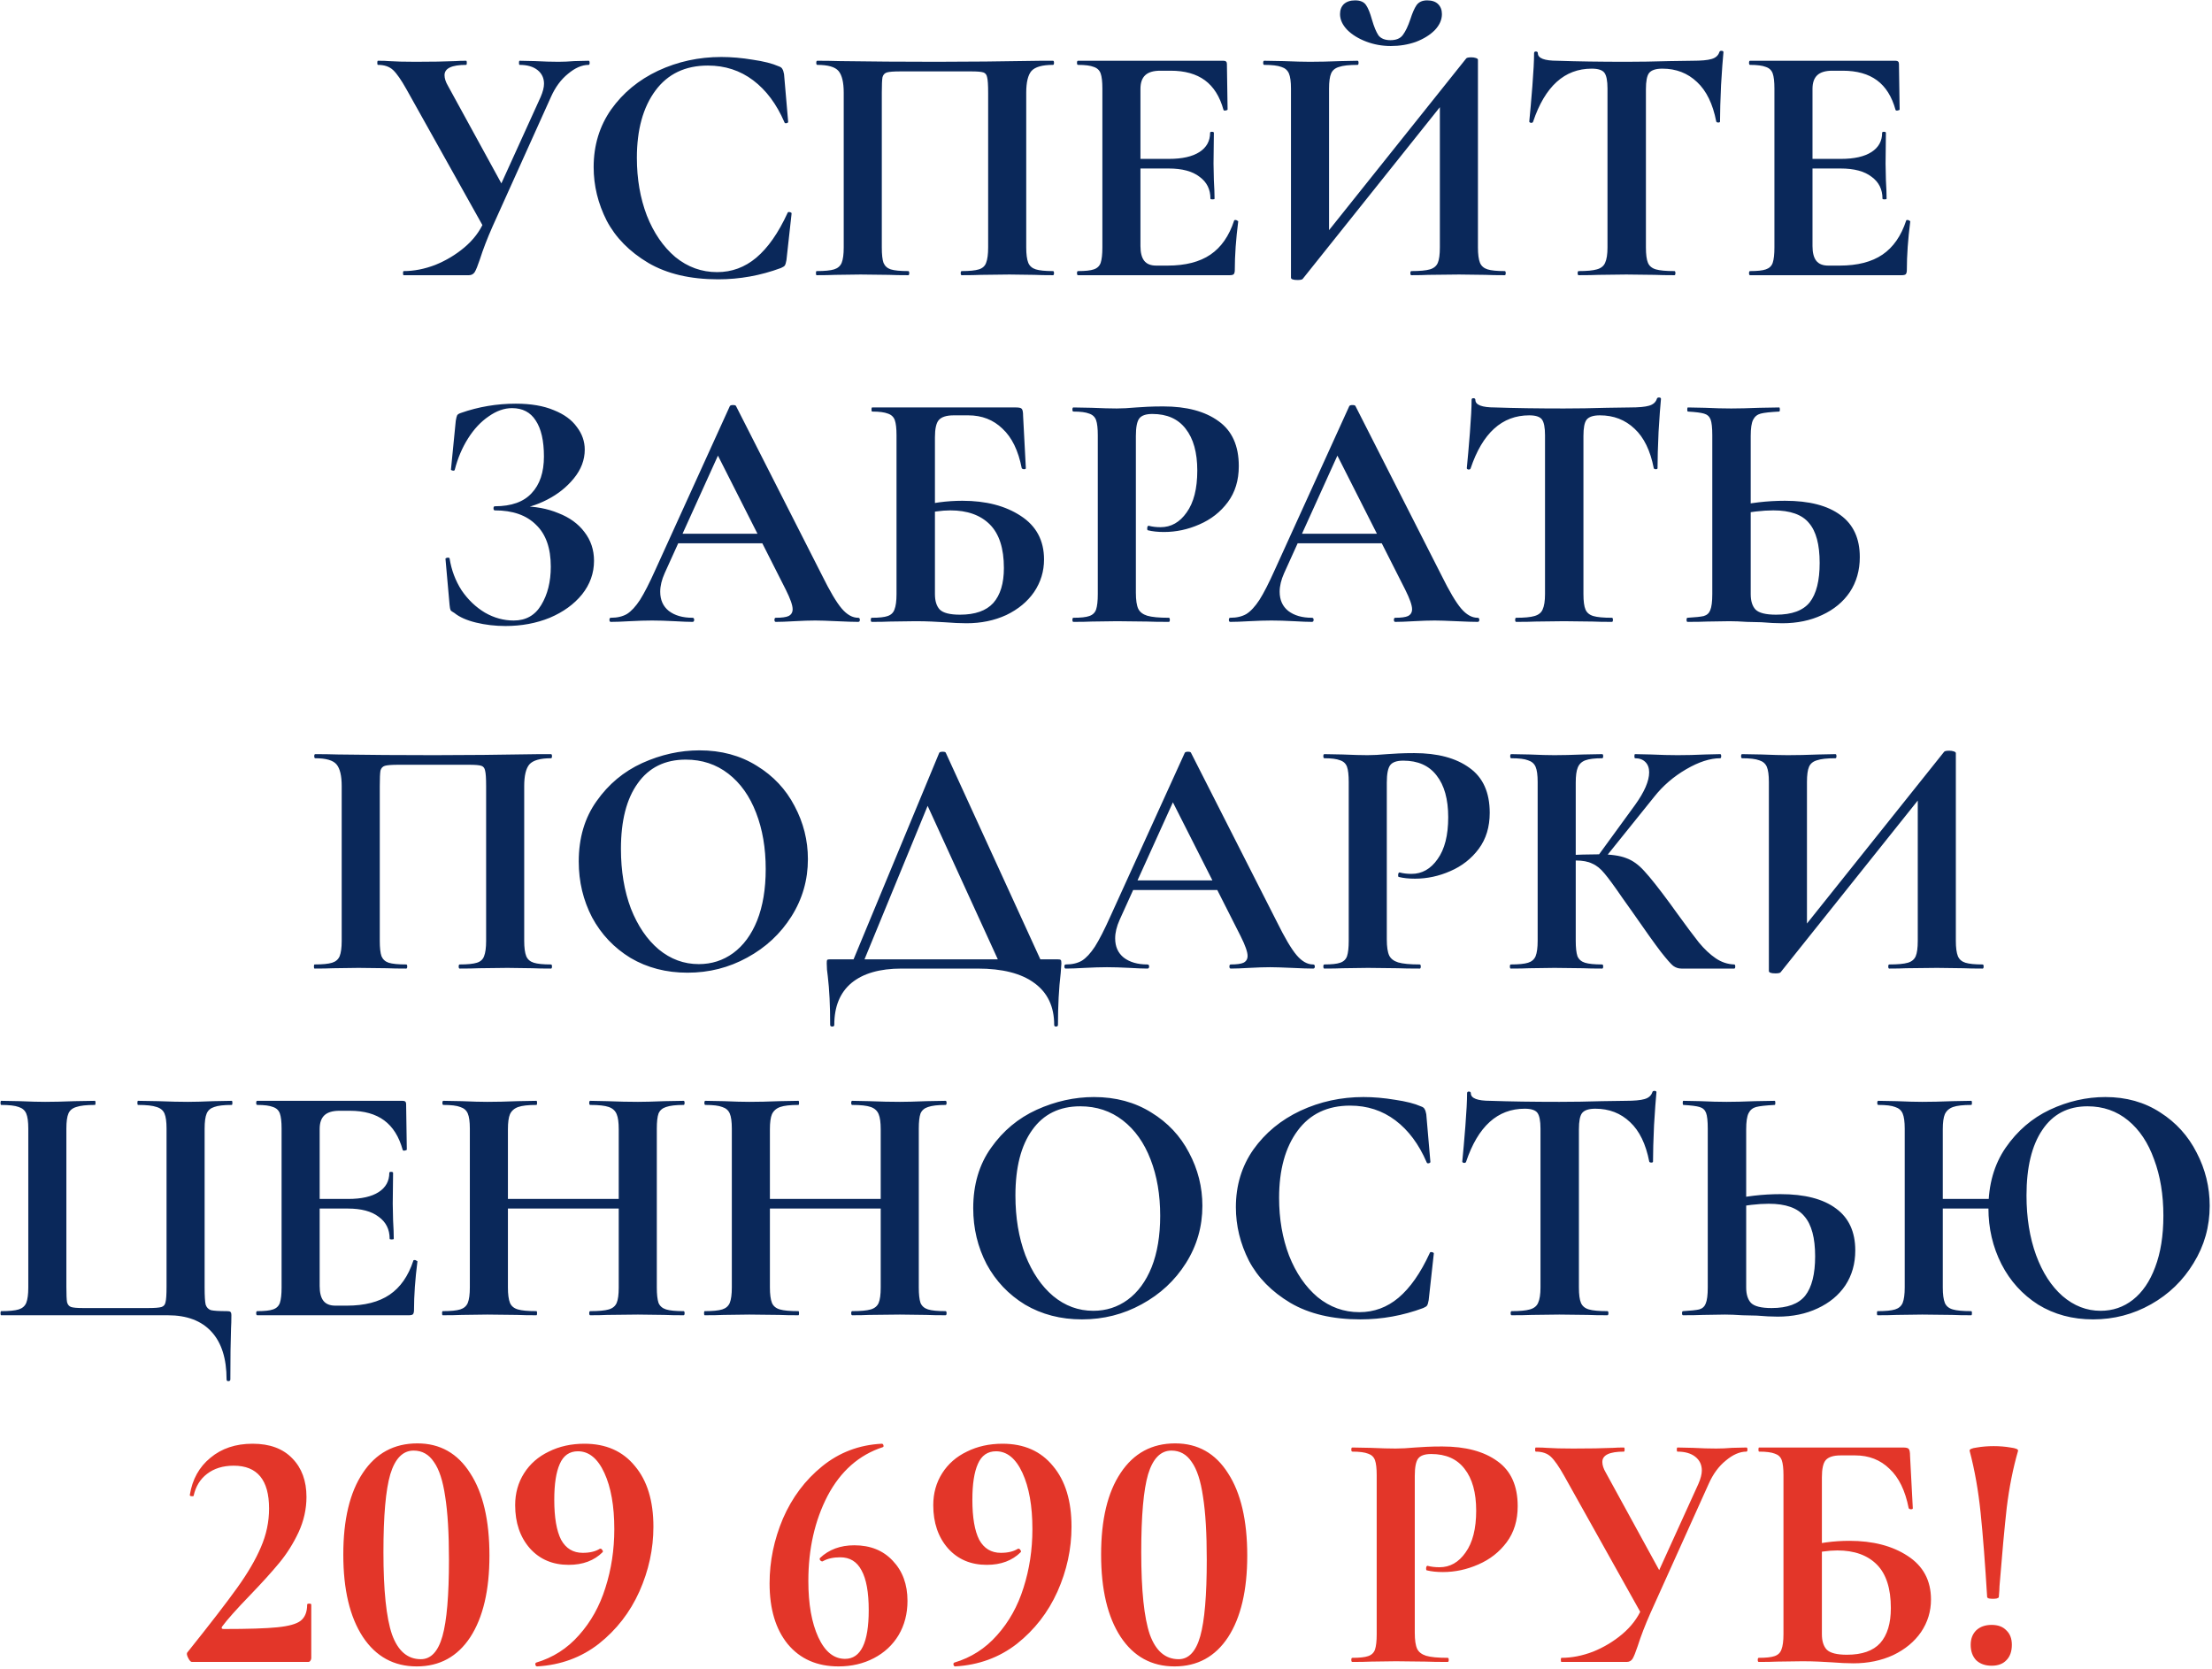 <?xml version="1.0" encoding="UTF-8"?> <svg xmlns="http://www.w3.org/2000/svg" width="619" height="467" viewBox="0 0 619 467" fill="none"><path d="M151.274 27.176C151.914 25.704 152.234 24.456 152.234 23.432C152.234 21.832 151.626 20.552 150.41 19.592C149.194 18.632 147.53 18.152 145.418 18.152C145.29 18.152 145.226 17.96 145.226 17.576C145.226 17.192 145.29 17 145.418 17L149.738 17.096C152.17 17.224 154.346 17.288 156.266 17.288C157.674 17.288 159.146 17.224 160.682 17.096L164.714 17C164.906 17 165.002 17.192 165.002 17.576C165.002 17.96 164.906 18.152 164.714 18.152C162.858 18.152 160.938 18.984 158.954 20.648C156.97 22.248 155.37 24.424 154.154 27.176L137.834 63.368C136.362 66.696 135.178 69.768 134.282 72.584C133.706 74.312 133.226 75.496 132.842 76.136C132.458 76.712 131.914 77 131.21 77H112.97C112.842 77 112.778 76.808 112.778 76.424C112.778 76.04 112.842 75.848 112.97 75.848C115.85 75.848 118.794 75.272 121.802 74.12C124.81 72.904 127.53 71.272 129.962 69.224C132.458 67.112 134.282 64.712 135.434 62.024L151.274 27.176ZM113.738 24.968C112.266 22.344 111.018 20.552 109.994 19.592C108.97 18.632 107.562 18.152 105.77 18.152C105.642 18.152 105.578 17.96 105.578 17.576C105.578 17.192 105.642 17 105.77 17C107.178 17 108.17 17.032 108.746 17.096C110.666 17.224 113.162 17.288 116.234 17.288C120.778 17.288 124.522 17.224 127.466 17.096C128.298 17.032 129.29 17 130.442 17C130.57 17 130.634 17.192 130.634 17.576C130.634 17.96 130.57 18.152 130.442 18.152C126.41 18.152 124.394 19.112 124.394 21.032C124.394 21.928 124.714 22.92 125.354 24.008L141.386 53.288L135.914 64.616L113.738 24.968ZM201.838 15.944C204.654 15.944 207.598 16.2 210.67 16.712C213.742 17.16 216.142 17.768 217.87 18.536C218.446 18.728 218.798 18.984 218.926 19.304C219.118 19.56 219.278 20.04 219.406 20.744L220.558 34.088C220.558 34.28 220.398 34.408 220.078 34.472C219.758 34.536 219.566 34.44 219.502 34.184C217.326 29.128 214.414 25.224 210.766 22.472C207.118 19.72 202.894 18.344 198.094 18.344C191.758 18.344 186.862 20.68 183.406 25.352C179.95 30.024 178.222 36.296 178.222 44.168C178.222 50.056 179.15 55.432 181.006 60.296C182.926 65.16 185.582 69.032 188.974 71.912C192.43 74.728 196.334 76.136 200.686 76.136C204.782 76.136 208.43 74.792 211.63 72.104C214.894 69.352 217.806 65.192 220.366 59.624C220.43 59.368 220.622 59.272 220.942 59.336C221.326 59.4 221.518 59.528 221.518 59.72L220.078 72.776C219.95 73.544 219.79 74.056 219.598 74.312C219.47 74.504 219.118 74.728 218.542 74.984C212.846 77.096 206.99 78.152 200.974 78.152C193.166 78.152 186.638 76.616 181.39 73.544C176.142 70.408 172.27 66.472 169.774 61.736C167.342 56.936 166.126 51.944 166.126 46.76C166.126 40.68 167.758 35.304 171.022 30.632C174.35 25.96 178.734 22.344 184.174 19.784C189.678 17.224 195.566 15.944 201.838 15.944ZM294.665 75.848C294.857 75.848 294.953 76.04 294.953 76.424C294.953 76.808 294.857 77 294.665 77C292.489 77 290.761 76.968 289.481 76.904L282.473 76.808L274.505 76.904C273.161 76.968 271.369 77 269.129 77C268.937 77 268.841 76.808 268.841 76.424C268.841 76.04 268.937 75.848 269.129 75.848C271.305 75.848 272.905 75.688 273.929 75.368C274.953 75.048 275.625 74.44 275.945 73.544C276.329 72.584 276.521 71.144 276.521 69.224V25.928C276.521 23.752 276.425 22.312 276.233 21.608C276.105 20.904 275.753 20.456 275.177 20.264C274.601 20.072 273.449 19.976 271.721 19.976H252.041C250.121 19.976 248.841 20.072 248.201 20.264C247.561 20.456 247.145 20.904 246.953 21.608C246.825 22.312 246.761 23.752 246.761 25.928V69.224C246.761 71.208 246.921 72.648 247.241 73.544C247.625 74.44 248.297 75.048 249.257 75.368C250.281 75.688 251.913 75.848 254.153 75.848C254.345 75.848 254.441 76.04 254.441 76.424C254.441 76.808 254.345 77 254.153 77C251.913 77 250.121 76.968 248.777 76.904L240.809 76.808L233.705 76.904C232.425 76.968 230.697 77 228.521 77C228.393 77 228.329 76.808 228.329 76.424C228.329 76.04 228.393 75.848 228.521 75.848C230.761 75.848 232.393 75.688 233.417 75.368C234.441 75.048 235.145 74.44 235.529 73.544C235.913 72.584 236.105 71.144 236.105 69.224V25.928C236.105 23.048 235.625 21.032 234.665 19.88C233.705 18.728 231.721 18.152 228.713 18.152C228.521 18.152 228.425 17.96 228.425 17.576C228.425 17.192 228.521 17 228.713 17C230.889 17 233.001 17.032 235.049 17.096C243.625 17.224 252.617 17.288 262.025 17.288C270.537 17.288 280.361 17.192 291.497 17H294.665C294.857 17 294.953 17.192 294.953 17.576C294.953 17.96 294.857 18.152 294.665 18.152C291.657 18.152 289.641 18.728 288.617 19.88C287.657 21.032 287.177 23.048 287.177 25.928V69.224C287.177 71.144 287.369 72.584 287.753 73.544C288.137 74.44 288.841 75.048 289.865 75.368C290.889 75.688 292.489 75.848 294.665 75.848ZM301.67 77C301.478 77 301.382 76.808 301.382 76.424C301.382 76.04 301.478 75.848 301.67 75.848C303.718 75.848 305.19 75.688 306.086 75.368C307.046 75.048 307.686 74.44 308.006 73.544C308.326 72.584 308.486 71.144 308.486 69.224V24.776C308.486 22.856 308.326 21.448 308.006 20.552C307.686 19.656 307.046 19.048 306.086 18.728C305.126 18.344 303.654 18.152 301.67 18.152C301.478 18.152 301.382 17.96 301.382 17.576C301.382 17.192 301.478 17 301.67 17H342.374C343.014 17 343.334 17.288 343.334 17.864L343.526 30.632C343.526 30.76 343.334 30.856 342.95 30.92C342.63 30.984 342.438 30.92 342.374 30.728C341.35 27.016 339.622 24.264 337.19 22.472C334.758 20.68 331.558 19.784 327.59 19.784H324.71C322.79 19.784 321.382 20.2 320.486 21.032C319.59 21.864 319.142 23.144 319.142 24.872V68.84C319.142 70.696 319.494 72.072 320.198 72.968C320.902 73.864 322.022 74.312 323.558 74.312H326.726C331.718 74.312 335.718 73.288 338.726 71.24C341.734 69.192 343.942 66.024 345.35 61.736C345.35 61.608 345.478 61.544 345.734 61.544C345.926 61.544 346.086 61.608 346.214 61.736C346.406 61.8 346.502 61.864 346.502 61.928C345.862 66.92 345.542 71.464 345.542 75.56C345.542 76.072 345.446 76.456 345.254 76.712C345.062 76.904 344.678 77 344.102 77H301.67ZM338.726 55.592C338.726 52.968 337.702 50.92 335.654 49.448C333.67 47.912 330.79 47.144 327.014 47.144H314.054V44.456H327.11C330.822 44.456 333.67 43.816 335.654 42.536C337.638 41.256 338.63 39.464 338.63 37.16C338.63 36.968 338.79 36.872 339.11 36.872C339.494 36.872 339.686 36.968 339.686 37.16L339.59 45.8L339.686 50.408C339.814 52.584 339.878 54.312 339.878 55.592C339.878 55.72 339.686 55.784 339.302 55.784C338.918 55.784 338.726 55.72 338.726 55.592ZM410.319 16.328C410.511 16.136 410.991 16.04 411.759 16.04C412.207 16.04 412.623 16.104 413.007 16.232C413.391 16.36 413.583 16.52 413.583 16.712V69.224C413.583 71.144 413.775 72.584 414.159 73.544C414.543 74.44 415.247 75.048 416.271 75.368C417.295 75.688 418.895 75.848 421.071 75.848C421.263 75.848 421.359 76.04 421.359 76.424C421.359 76.808 421.263 77 421.071 77C418.831 77 417.039 76.968 415.695 76.904L408.303 76.808L399.663 76.904C398.511 76.968 396.943 77 394.959 77C394.767 77 394.671 76.808 394.671 76.424C394.671 76.04 394.767 75.848 394.959 75.848C397.327 75.848 399.055 75.688 400.143 75.368C401.231 75.048 401.967 74.44 402.351 73.544C402.735 72.648 402.927 71.208 402.927 69.224V26.888L406.095 26.024L364.527 78.056C364.335 78.248 363.855 78.344 363.087 78.344C361.871 78.344 361.263 78.12 361.263 77.672V24.776C361.263 22.856 361.071 21.448 360.687 20.552C360.303 19.656 359.599 19.048 358.575 18.728C357.551 18.344 355.951 18.152 353.775 18.152C353.583 18.152 353.487 17.96 353.487 17.576C353.487 17.192 353.583 17 353.775 17L359.151 17.096C362.351 17.224 364.815 17.288 366.543 17.288C369.103 17.288 371.983 17.224 375.183 17.096L379.887 17C380.079 17 380.175 17.192 380.175 17.576C380.175 17.96 380.079 18.152 379.887 18.152C377.519 18.152 375.791 18.344 374.703 18.728C373.615 19.048 372.879 19.656 372.495 20.552C372.111 21.448 371.919 22.856 371.919 24.776V67.496L368.751 68.36L410.319 16.328ZM389.103 11.24C390.703 11.24 391.855 10.76 392.559 9.8C393.327 8.776 394.031 7.304 394.671 5.384C395.247 3.592 395.823 2.28 396.399 1.448C397.039 0.552 398.031 0.104 399.375 0.104C400.719 0.104 401.743 0.456 402.447 1.16C403.151 1.864 403.503 2.792 403.503 3.944C403.503 5.544 402.831 7.048 401.487 8.456C400.143 9.8 398.383 10.888 396.207 11.72C394.031 12.488 391.695 12.872 389.199 12.872C386.767 12.872 384.463 12.456 382.287 11.624C380.111 10.792 378.351 9.704 377.007 8.36C375.663 6.952 374.991 5.48 374.991 3.944C374.991 2.792 375.343 1.864 376.047 1.16C376.815 0.456 377.871 0.104 379.215 0.104C380.687 0.104 381.711 0.552 382.287 1.448C382.863 2.28 383.407 3.624 383.919 5.48C384.495 7.464 385.103 8.936 385.743 9.896C386.447 10.792 387.567 11.24 389.103 11.24ZM445.421 19.208C437.805 19.208 432.333 24.168 429.005 34.088C428.941 34.28 428.749 34.376 428.429 34.376C428.109 34.312 427.949 34.184 427.949 33.992C428.205 31.432 428.493 28.136 428.813 24.104C429.133 20.008 429.293 16.936 429.293 14.888C429.293 14.568 429.453 14.408 429.773 14.408C430.157 14.408 430.349 14.568 430.349 14.888C430.349 16.296 432.173 17 435.821 17C441.325 17.192 447.757 17.288 455.117 17.288C458.893 17.288 462.893 17.224 467.117 17.096L473.645 17C476.077 17 477.837 16.84 478.925 16.52C480.077 16.2 480.813 15.56 481.133 14.6C481.197 14.344 481.389 14.216 481.709 14.216C482.093 14.216 482.285 14.344 482.285 14.6C482.093 16.52 481.869 19.592 481.613 23.816C481.421 28.04 481.325 31.432 481.325 33.992C481.325 34.184 481.165 34.28 480.845 34.28C480.525 34.28 480.333 34.184 480.269 33.992C479.309 29.064 477.517 25.384 474.893 22.952C472.269 20.456 469.037 19.208 465.197 19.208C463.341 19.208 462.093 19.624 461.453 20.456C460.877 21.224 460.589 22.728 460.589 24.968V69.224C460.589 71.208 460.781 72.648 461.165 73.544C461.549 74.44 462.285 75.048 463.373 75.368C464.461 75.688 466.189 75.848 468.557 75.848C468.749 75.848 468.845 76.04 468.845 76.424C468.845 76.808 468.749 77 468.557 77C466.253 77 464.429 76.968 463.085 76.904L455.117 76.808L447.341 76.904C445.997 76.968 444.141 77 441.773 77C441.581 77 441.485 76.808 441.485 76.424C441.485 76.04 441.581 75.848 441.773 75.848C444.077 75.848 445.773 75.688 446.861 75.368C448.013 75.048 448.781 74.44 449.165 73.544C449.613 72.584 449.837 71.144 449.837 69.224V24.776C449.837 22.6 449.549 21.128 448.973 20.36C448.397 19.592 447.213 19.208 445.421 19.208ZM489.733 77C489.541 77 489.445 76.808 489.445 76.424C489.445 76.04 489.541 75.848 489.733 75.848C491.781 75.848 493.253 75.688 494.149 75.368C495.109 75.048 495.749 74.44 496.069 73.544C496.389 72.584 496.549 71.144 496.549 69.224V24.776C496.549 22.856 496.389 21.448 496.069 20.552C495.749 19.656 495.109 19.048 494.149 18.728C493.189 18.344 491.717 18.152 489.733 18.152C489.541 18.152 489.445 17.96 489.445 17.576C489.445 17.192 489.541 17 489.733 17H530.437C531.077 17 531.397 17.288 531.397 17.864L531.589 30.632C531.589 30.76 531.397 30.856 531.013 30.92C530.693 30.984 530.501 30.92 530.437 30.728C529.413 27.016 527.685 24.264 525.253 22.472C522.821 20.68 519.621 19.784 515.653 19.784H512.773C510.853 19.784 509.445 20.2 508.549 21.032C507.653 21.864 507.205 23.144 507.205 24.872V68.84C507.205 70.696 507.557 72.072 508.261 72.968C508.965 73.864 510.085 74.312 511.621 74.312H514.789C519.781 74.312 523.781 73.288 526.789 71.24C529.797 69.192 532.005 66.024 533.413 61.736C533.413 61.608 533.541 61.544 533.797 61.544C533.989 61.544 534.149 61.608 534.277 61.736C534.469 61.8 534.565 61.864 534.565 61.928C533.925 66.92 533.605 71.464 533.605 75.56C533.605 76.072 533.509 76.456 533.317 76.712C533.125 76.904 532.741 77 532.165 77H489.733ZM526.789 55.592C526.789 52.968 525.765 50.92 523.717 49.448C521.733 47.912 518.853 47.144 515.077 47.144H502.117V44.456H515.173C518.885 44.456 521.733 43.816 523.717 42.536C525.701 41.256 526.693 39.464 526.693 37.16C526.693 36.968 526.853 36.872 527.173 36.872C527.557 36.872 527.749 36.968 527.749 37.16L527.653 45.8L527.749 50.408C527.877 52.584 527.941 54.312 527.941 55.592C527.941 55.72 527.749 55.784 527.365 55.784C526.981 55.784 526.789 55.72 526.789 55.592ZM143.764 173.616C147.156 173.616 149.716 172.176 151.444 169.296C153.236 166.352 154.132 162.768 154.132 158.544C154.132 153.36 152.756 149.456 150.004 146.832C147.316 144.144 143.476 142.8 138.484 142.8C138.228 142.8 138.1 142.608 138.1 142.224C138.1 141.84 138.228 141.648 138.484 141.648C143.092 141.648 146.516 140.432 148.756 138C151.06 135.568 152.212 132.144 152.212 127.728C152.212 123.312 151.444 119.952 149.908 117.648C148.436 115.344 146.228 114.192 143.284 114.192C141.108 114.192 138.932 114.96 136.756 116.496C134.58 117.968 132.66 120.016 130.996 122.64C129.332 125.264 128.084 128.208 127.252 131.472C127.188 131.664 126.996 131.728 126.676 131.664C126.356 131.6 126.196 131.504 126.196 131.376L127.54 117.744C127.668 116.976 127.796 116.464 127.924 116.208C128.052 115.952 128.404 115.728 128.98 115.536C133.908 113.808 139.028 112.944 144.34 112.944C148.564 112.944 152.116 113.552 154.996 114.768C157.876 115.92 160.02 117.488 161.428 119.472C162.9 121.392 163.636 123.504 163.636 125.808C163.636 128.688 162.612 131.376 160.564 133.872C158.58 136.304 156.084 138.288 153.076 139.824C150.068 141.36 147.188 142.224 144.436 142.416L145.78 141.648C149.684 141.648 153.172 142.288 156.244 143.568C159.38 144.784 161.812 146.544 163.54 148.848C165.332 151.152 166.228 153.84 166.228 156.912C166.228 160.368 165.108 163.504 162.868 166.32C160.628 169.072 157.62 171.248 153.844 172.848C150.068 174.384 145.94 175.152 141.46 175.152C138.58 175.152 135.828 174.832 133.204 174.192C130.58 173.552 128.564 172.656 127.156 171.504C126.58 171.184 126.228 170.928 126.1 170.736C125.972 170.48 125.876 170 125.812 169.296L124.66 156.336C124.66 156.208 124.82 156.112 125.14 156.048C125.524 155.984 125.748 156.048 125.812 156.24C126.324 159.504 127.444 162.48 129.172 165.168C130.964 167.792 133.14 169.872 135.7 171.408C138.26 172.88 140.948 173.616 143.764 173.616ZM189.169 149.328H216.817L217.489 152.016H187.729L189.169 149.328ZM240.145 172.848C240.465 172.848 240.625 173.04 240.625 173.424C240.625 173.808 240.465 174 240.145 174C238.865 174 236.881 173.936 234.193 173.808C231.377 173.68 229.361 173.616 228.145 173.616C226.545 173.616 224.593 173.68 222.289 173.808C220.113 173.936 218.385 174 217.105 174C216.849 174 216.721 173.808 216.721 173.424C216.721 173.04 216.849 172.848 217.105 172.848C218.769 172.848 219.953 172.688 220.656 172.368C221.425 171.984 221.809 171.344 221.809 170.448C221.809 169.36 221.169 167.536 219.889 164.976L200.401 126.48L205.105 118.224L186.001 160.368C185.169 162.224 184.753 163.952 184.753 165.552C184.753 167.856 185.553 169.648 187.153 170.928C188.817 172.208 191.025 172.848 193.777 172.848C194.097 172.848 194.257 173.04 194.257 173.424C194.257 173.808 194.097 174 193.777 174C192.625 174 190.961 173.936 188.785 173.808C186.353 173.68 184.241 173.616 182.449 173.616C180.721 173.616 178.641 173.68 176.209 173.808C174.033 173.936 172.273 174 170.928 174C170.672 174 170.544 173.808 170.544 173.424C170.544 173.04 170.672 172.848 170.928 172.848C172.721 172.848 174.225 172.496 175.441 171.792C176.657 171.024 177.873 169.712 179.089 167.856C180.305 165.936 181.745 163.12 183.409 159.408L204.241 113.616C204.369 113.424 204.657 113.328 205.105 113.328C205.617 113.328 205.905 113.424 205.969 113.616L229.969 160.848C232.209 165.392 234.065 168.528 235.537 170.256C237.009 171.984 238.545 172.848 240.145 172.848ZM270.463 174.384C268.735 174.384 266.655 174.288 264.223 174.096C263.263 174.032 262.079 173.968 260.671 173.904C259.327 173.84 257.823 173.808 256.159 173.808L249.151 173.904C247.871 173.968 246.143 174 243.967 174C243.775 174 243.679 173.808 243.679 173.424C243.679 173.04 243.775 172.848 243.967 172.848C246.015 172.848 247.487 172.688 248.383 172.368C249.343 172.048 249.983 171.44 250.303 170.544C250.687 169.584 250.879 168.144 250.879 166.224V121.776C250.879 119.856 250.719 118.448 250.399 117.552C250.079 116.656 249.439 116.048 248.479 115.728C247.519 115.344 246.047 115.152 244.063 115.152C243.935 115.152 243.871 114.96 243.871 114.576C243.871 114.192 243.935 114 244.063 114H284.287C285.183 114 285.727 114.128 285.919 114.384C286.175 114.64 286.303 115.312 286.303 116.4L287.071 130.992C287.071 131.184 286.911 131.28 286.591 131.28C286.271 131.28 286.047 131.184 285.919 130.992C284.959 126.064 283.167 122.384 280.543 119.952C277.983 117.456 274.783 116.208 270.943 116.208H266.911C264.863 116.208 263.455 116.656 262.687 117.552C261.983 118.384 261.631 119.984 261.631 122.352V166.224C261.631 168.144 262.079 169.584 262.975 170.544C263.935 171.504 265.823 171.984 268.639 171.984C272.863 171.984 275.967 170.896 277.951 168.72C279.935 166.48 280.927 163.216 280.927 158.928C280.927 153.424 279.615 149.36 276.991 146.736C274.367 144.112 270.687 142.8 265.951 142.8C263.519 142.8 260.575 143.216 257.119 144.048L256.543 141.84C260.703 140.688 264.959 140.112 269.311 140.112C275.903 140.112 281.343 141.52 285.631 144.336C289.983 147.152 292.159 151.216 292.159 156.528C292.159 159.856 291.231 162.896 289.375 165.648C287.519 168.336 284.927 170.48 281.599 172.08C278.271 173.616 274.559 174.384 270.463 174.384ZM317.861 165.84C317.861 167.888 318.085 169.392 318.533 170.352C318.981 171.248 319.813 171.888 321.029 172.272C322.309 172.656 324.325 172.848 327.077 172.848C327.269 172.848 327.365 173.04 327.365 173.424C327.365 173.808 327.269 174 327.077 174C324.453 174 322.405 173.968 320.933 173.904L312.581 173.808L305.573 173.904C304.293 173.968 302.565 174 300.389 174C300.197 174 300.101 173.808 300.101 173.424C300.101 173.04 300.197 172.848 300.389 172.848C302.437 172.848 303.909 172.688 304.805 172.368C305.765 172.048 306.405 171.44 306.725 170.544C307.045 169.584 307.205 168.144 307.205 166.224V121.776C307.205 119.856 307.045 118.448 306.725 117.552C306.405 116.656 305.765 116.048 304.805 115.728C303.845 115.344 302.373 115.152 300.389 115.152C300.197 115.152 300.101 114.96 300.101 114.576C300.101 114.192 300.197 114 300.389 114L305.477 114.096C308.421 114.224 310.757 114.288 312.485 114.288C314.021 114.288 315.845 114.192 317.957 114C318.789 113.936 319.845 113.872 321.125 113.808C322.405 113.744 323.877 113.712 325.541 113.712C332.069 113.712 337.221 115.088 340.997 117.84C344.773 120.528 346.661 124.72 346.661 130.416C346.661 134.384 345.637 137.744 343.589 140.496C341.541 143.248 338.885 145.328 335.621 146.736C332.421 148.144 329.125 148.848 325.733 148.848C324.005 148.848 322.501 148.688 321.221 148.368C321.093 148.368 321.029 148.208 321.029 147.888C321.029 147.696 321.061 147.504 321.125 147.312C321.253 147.12 321.381 147.056 321.509 147.12C322.469 147.376 323.557 147.504 324.773 147.504C327.717 147.504 330.149 146.128 332.069 143.376C334.053 140.624 335.045 136.72 335.045 131.664C335.045 126.608 333.957 122.704 331.781 119.952C329.669 117.2 326.565 115.824 322.469 115.824C320.677 115.824 319.461 116.24 318.821 117.072C318.181 117.904 317.861 119.536 317.861 121.968V165.84ZM362.512 149.328H390.16L390.832 152.016H361.072L362.512 149.328ZM413.488 172.848C413.808 172.848 413.968 173.04 413.968 173.424C413.968 173.808 413.808 174 413.488 174C412.208 174 410.224 173.936 407.536 173.808C404.72 173.68 402.704 173.616 401.488 173.616C399.888 173.616 397.936 173.68 395.632 173.808C393.456 173.936 391.728 174 390.448 174C390.192 174 390.064 173.808 390.064 173.424C390.064 173.04 390.192 172.848 390.448 172.848C392.112 172.848 393.296 172.688 394 172.368C394.768 171.984 395.152 171.344 395.152 170.448C395.152 169.36 394.512 167.536 393.232 164.976L373.744 126.48L378.448 118.224L359.344 160.368C358.512 162.224 358.096 163.952 358.096 165.552C358.096 167.856 358.896 169.648 360.496 170.928C362.16 172.208 364.368 172.848 367.12 172.848C367.44 172.848 367.6 173.04 367.6 173.424C367.6 173.808 367.44 174 367.12 174C365.968 174 364.304 173.936 362.128 173.808C359.696 173.68 357.584 173.616 355.792 173.616C354.064 173.616 351.984 173.68 349.552 173.808C347.376 173.936 345.616 174 344.272 174C344.016 174 343.888 173.808 343.888 173.424C343.888 173.04 344.016 172.848 344.272 172.848C346.064 172.848 347.568 172.496 348.784 171.792C350 171.024 351.216 169.712 352.432 167.856C353.648 165.936 355.088 163.12 356.752 159.408L377.584 113.616C377.712 113.424 378 113.328 378.448 113.328C378.96 113.328 379.248 113.424 379.312 113.616L403.312 160.848C405.552 165.392 407.408 168.528 408.88 170.256C410.352 171.984 411.888 172.848 413.488 172.848ZM427.937 116.208C420.321 116.208 414.849 121.168 411.521 131.088C411.457 131.28 411.265 131.376 410.945 131.376C410.625 131.312 410.465 131.184 410.465 130.992C410.721 128.432 411.009 125.136 411.329 121.104C411.649 117.008 411.809 113.936 411.809 111.888C411.809 111.568 411.969 111.408 412.289 111.408C412.673 111.408 412.865 111.568 412.865 111.888C412.865 113.296 414.689 114 418.337 114C423.841 114.192 430.273 114.288 437.633 114.288C441.409 114.288 445.409 114.224 449.633 114.096L456.161 114C458.593 114 460.353 113.84 461.441 113.52C462.593 113.2 463.329 112.56 463.649 111.6C463.713 111.344 463.905 111.216 464.225 111.216C464.609 111.216 464.801 111.344 464.801 111.6C464.609 113.52 464.385 116.592 464.129 120.816C463.937 125.04 463.841 128.432 463.841 130.992C463.841 131.184 463.681 131.28 463.361 131.28C463.041 131.28 462.849 131.184 462.785 130.992C461.825 126.064 460.033 122.384 457.409 119.952C454.785 117.456 451.553 116.208 447.713 116.208C445.857 116.208 444.609 116.624 443.969 117.456C443.393 118.224 443.105 119.728 443.105 121.968V166.224C443.105 168.208 443.297 169.648 443.681 170.544C444.065 171.44 444.801 172.048 445.889 172.368C446.977 172.688 448.705 172.848 451.073 172.848C451.265 172.848 451.361 173.04 451.361 173.424C451.361 173.808 451.265 174 451.073 174C448.769 174 446.945 173.968 445.601 173.904L437.633 173.808L429.857 173.904C428.513 173.968 426.657 174 424.289 174C424.097 174 424.001 173.808 424.001 173.424C424.001 173.04 424.097 172.848 424.289 172.848C426.593 172.848 428.289 172.688 429.377 172.368C430.529 172.048 431.297 171.44 431.681 170.544C432.129 169.584 432.353 168.144 432.353 166.224V121.776C432.353 119.6 432.065 118.128 431.489 117.36C430.913 116.592 429.729 116.208 427.937 116.208ZM498.745 174.384C497.081 174.384 495.129 174.288 492.889 174.096C492.057 174.096 490.713 174.064 488.857 174C487.001 173.872 485.369 173.808 483.961 173.808L477.817 173.904C476.473 173.968 474.617 174 472.249 174C472.057 174 471.961 173.808 471.961 173.424C471.961 173.04 472.057 172.848 472.249 172.848C474.425 172.72 475.929 172.56 476.761 172.368C477.657 172.112 478.265 171.568 478.585 170.736C478.969 169.84 479.161 168.336 479.161 166.224V121.776C479.161 119.664 479.001 118.192 478.681 117.36C478.361 116.528 477.753 115.984 476.857 115.728C476.025 115.472 474.521 115.28 472.345 115.152C472.217 115.152 472.153 114.96 472.153 114.576C472.153 114.192 472.217 114 472.345 114L477.145 114.096C479.833 114.224 482.265 114.288 484.441 114.288C486.553 114.288 489.209 114.224 492.409 114.096L497.881 114C498.009 114 498.073 114.192 498.073 114.576C498.073 114.96 498.009 115.152 497.881 115.152C495.385 115.28 493.657 115.472 492.697 115.728C491.737 115.984 491.033 116.56 490.585 117.456C490.137 118.352 489.913 119.856 489.913 121.968V166.224C489.913 168.144 490.361 169.584 491.257 170.544C492.217 171.504 494.137 171.984 497.017 171.984C501.433 171.984 504.569 170.832 506.425 168.528C508.281 166.16 509.209 162.48 509.209 157.488C509.209 152.368 508.217 148.656 506.233 146.352C504.313 143.984 500.985 142.8 496.249 142.8C493.305 142.8 489.689 143.216 485.401 144.048L484.825 141.84C489.625 140.688 494.521 140.112 499.513 140.112C506.297 140.112 511.481 141.456 515.065 144.144C518.649 146.768 520.441 150.672 520.441 155.856C520.441 159.568 519.513 162.832 517.656 165.648C515.801 168.4 513.209 170.544 509.881 172.08C506.617 173.616 502.905 174.384 498.745 174.384ZM154.18 269.848C154.372 269.848 154.468 270.04 154.468 270.424C154.468 270.808 154.372 271 154.18 271C152.004 271 150.276 270.968 148.996 270.904L141.988 270.808L134.02 270.904C132.676 270.968 130.884 271 128.644 271C128.452 271 128.356 270.808 128.356 270.424C128.356 270.04 128.452 269.848 128.644 269.848C130.82 269.848 132.42 269.688 133.444 269.368C134.468 269.048 135.14 268.44 135.46 267.544C135.844 266.584 136.036 265.144 136.036 263.224V219.928C136.036 217.752 135.94 216.312 135.748 215.608C135.62 214.904 135.268 214.456 134.692 214.264C134.116 214.072 132.964 213.976 131.236 213.976H111.556C109.636 213.976 108.356 214.072 107.716 214.264C107.076 214.456 106.66 214.904 106.468 215.608C106.34 216.312 106.276 217.752 106.276 219.928V263.224C106.276 265.208 106.436 266.648 106.756 267.544C107.14 268.44 107.812 269.048 108.772 269.368C109.796 269.688 111.428 269.848 113.668 269.848C113.86 269.848 113.956 270.04 113.956 270.424C113.956 270.808 113.86 271 113.668 271C111.428 271 109.636 270.968 108.292 270.904L100.324 270.808L93.22 270.904C91.94 270.968 90.212 271 88.036 271C87.908 271 87.844 270.808 87.844 270.424C87.844 270.04 87.908 269.848 88.036 269.848C90.276 269.848 91.908 269.688 92.932 269.368C93.956 269.048 94.66 268.44 95.044 267.544C95.428 266.584 95.62 265.144 95.62 263.224V219.928C95.62 217.048 95.14 215.032 94.18 213.88C93.22 212.728 91.236 212.152 88.228 212.152C88.036 212.152 87.94 211.96 87.94 211.576C87.94 211.192 88.036 211 88.228 211C90.404 211 92.516 211.032 94.564 211.096C103.14 211.224 112.132 211.288 121.54 211.288C130.052 211.288 139.876 211.192 151.012 211H154.18C154.372 211 154.468 211.192 154.468 211.576C154.468 211.96 154.372 212.152 154.18 212.152C151.172 212.152 149.156 212.728 148.132 213.88C147.172 215.032 146.692 217.048 146.692 219.928V263.224C146.692 265.144 146.884 266.584 147.268 267.544C147.652 268.44 148.356 269.048 149.38 269.368C150.404 269.688 152.004 269.848 154.18 269.848ZM192.386 272.152C186.434 272.152 181.122 270.776 176.45 268.024C171.842 265.208 168.258 261.432 165.698 256.696C163.202 251.896 161.954 246.68 161.954 241.048C161.954 234.456 163.618 228.824 166.946 224.152C170.274 219.416 174.53 215.864 179.714 213.496C184.962 211.128 190.306 209.944 195.746 209.944C201.826 209.944 207.17 211.384 211.778 214.264C216.386 217.08 219.906 220.824 222.338 225.496C224.834 230.168 226.082 235.128 226.082 240.376C226.082 246.2 224.546 251.544 221.474 256.408C218.402 261.272 214.274 265.112 209.09 267.928C203.97 270.744 198.402 272.152 192.386 272.152ZM195.554 269.752C199.138 269.752 202.338 268.728 205.154 266.68C208.034 264.568 210.274 261.528 211.874 257.56C213.474 253.528 214.274 248.728 214.274 243.16C214.274 237.272 213.378 232.024 211.586 227.416C209.794 222.744 207.202 219.096 203.81 216.472C200.418 213.848 196.45 212.536 191.906 212.536C186.082 212.536 181.602 214.744 178.466 219.16C175.33 223.512 173.762 229.624 173.762 237.496C173.762 243.704 174.69 249.272 176.546 254.2C178.466 259.064 181.058 262.872 184.322 265.624C187.65 268.376 191.394 269.752 195.554 269.752ZM262.841 210.616C262.969 210.424 263.289 210.328 263.801 210.328C264.313 210.328 264.601 210.424 264.665 210.616L292.313 271H280.409L258.809 223.768L263.801 215.224L240.857 271H237.785L262.841 210.616ZM232.313 286.744C232.313 281.368 232.089 276.824 231.641 273.112C231.449 271.896 231.353 270.712 231.353 269.56C231.353 269.048 231.385 268.728 231.449 268.6C231.577 268.472 231.865 268.408 232.313 268.408H295.865C296.441 268.408 296.761 268.472 296.825 268.6C296.953 268.664 297.017 268.984 297.017 269.56C297.017 269.816 296.953 270.712 296.825 272.248C296.313 276.536 296.057 281.368 296.057 286.744C296.057 287.064 295.865 287.224 295.481 287.224C295.161 287.224 295.001 287.064 295.001 286.744C295.001 281.624 293.145 277.72 289.433 275.032C285.785 272.344 280.505 271 273.593 271H252.281C246.201 271 241.529 272.344 238.265 275.032C235.065 277.72 233.465 281.624 233.465 286.744C233.465 287.064 233.273 287.224 232.889 287.224C232.505 287.224 232.313 287.064 232.313 286.744ZM316.481 246.328H344.129L344.801 249.016H315.041L316.481 246.328ZM367.457 269.848C367.777 269.848 367.937 270.04 367.937 270.424C367.937 270.808 367.777 271 367.457 271C366.177 271 364.193 270.936 361.505 270.808C358.689 270.68 356.673 270.616 355.457 270.616C353.857 270.616 351.905 270.68 349.601 270.808C347.425 270.936 345.697 271 344.417 271C344.161 271 344.033 270.808 344.033 270.424C344.033 270.04 344.161 269.848 344.417 269.848C346.081 269.848 347.265 269.688 347.969 269.368C348.737 268.984 349.121 268.344 349.121 267.448C349.121 266.36 348.481 264.536 347.201 261.976L327.713 223.48L332.417 215.224L313.313 257.368C312.481 259.224 312.065 260.952 312.065 262.552C312.065 264.856 312.865 266.648 314.465 267.928C316.129 269.208 318.337 269.848 321.089 269.848C321.409 269.848 321.569 270.04 321.569 270.424C321.569 270.808 321.409 271 321.089 271C319.937 271 318.273 270.936 316.097 270.808C313.665 270.68 311.553 270.616 309.761 270.616C308.033 270.616 305.953 270.68 303.521 270.808C301.345 270.936 299.585 271 298.241 271C297.985 271 297.857 270.808 297.857 270.424C297.857 270.04 297.985 269.848 298.241 269.848C300.033 269.848 301.537 269.496 302.753 268.792C303.969 268.024 305.185 266.712 306.401 264.856C307.617 262.936 309.057 260.12 310.721 256.408L331.553 210.616C331.681 210.424 331.969 210.328 332.417 210.328C332.929 210.328 333.217 210.424 333.281 210.616L357.281 257.848C359.521 262.392 361.377 265.528 362.849 267.256C364.321 268.984 365.857 269.848 367.457 269.848ZM388.08 262.84C388.08 264.888 388.304 266.392 388.752 267.352C389.2 268.248 390.032 268.888 391.248 269.272C392.528 269.656 394.544 269.848 397.296 269.848C397.488 269.848 397.584 270.04 397.584 270.424C397.584 270.808 397.488 271 397.296 271C394.672 271 392.624 270.968 391.152 270.904L382.8 270.808L375.792 270.904C374.512 270.968 372.784 271 370.608 271C370.416 271 370.32 270.808 370.32 270.424C370.32 270.04 370.416 269.848 370.608 269.848C372.656 269.848 374.128 269.688 375.024 269.368C375.984 269.048 376.624 268.44 376.944 267.544C377.264 266.584 377.424 265.144 377.424 263.224V218.776C377.424 216.856 377.264 215.448 376.944 214.552C376.624 213.656 375.984 213.048 375.024 212.728C374.064 212.344 372.592 212.152 370.608 212.152C370.416 212.152 370.32 211.96 370.32 211.576C370.32 211.192 370.416 211 370.608 211L375.696 211.096C378.64 211.224 380.976 211.288 382.704 211.288C384.24 211.288 386.064 211.192 388.176 211C389.008 210.936 390.064 210.872 391.344 210.808C392.624 210.744 394.096 210.712 395.76 210.712C402.288 210.712 407.44 212.088 411.216 214.84C414.992 217.528 416.88 221.72 416.88 227.416C416.88 231.384 415.856 234.744 413.808 237.496C411.76 240.248 409.104 242.328 405.84 243.736C402.64 245.144 399.344 245.848 395.952 245.848C394.224 245.848 392.72 245.688 391.44 245.368C391.312 245.368 391.248 245.208 391.248 244.888C391.248 244.696 391.28 244.504 391.344 244.312C391.472 244.12 391.6 244.056 391.728 244.12C392.688 244.376 393.776 244.504 394.992 244.504C397.936 244.504 400.368 243.128 402.288 240.376C404.272 237.624 405.264 233.72 405.264 228.664C405.264 223.608 404.176 219.704 402 216.952C399.888 214.2 396.784 212.824 392.688 212.824C390.896 212.824 389.68 213.24 389.04 214.072C388.4 214.904 388.08 216.536 388.08 218.968V262.84ZM470.518 271C469.686 271 468.918 270.744 468.214 270.232C467.574 269.72 466.422 268.408 464.758 266.296C463.094 264.12 460.374 260.312 456.598 254.872L454.006 251.224C451.766 247.96 450.102 245.688 449.014 244.408C447.926 243.064 446.774 242.136 445.558 241.624C444.406 241.048 442.87 240.76 440.95 240.76C440.246 240.76 439.542 240.792 438.838 240.856C438.198 240.92 437.622 240.984 437.11 241.048L437.014 239.32C441.43 239.128 444.918 239.032 447.478 239.032C450.742 239.032 453.27 239.384 455.062 240.088C456.854 240.728 458.55 241.944 460.15 243.736C461.814 245.528 464.246 248.6 467.446 252.952L469.174 255.352C471.862 259.064 473.942 261.848 475.414 263.704C476.95 265.56 478.518 267.032 480.118 268.12C481.718 269.208 483.446 269.784 485.302 269.848C485.494 269.848 485.59 270.04 485.59 270.424C485.59 270.808 485.494 271 485.302 271H470.518ZM422.806 271C422.614 271 422.518 270.808 422.518 270.424C422.518 270.04 422.614 269.848 422.806 269.848C424.982 269.848 426.582 269.688 427.606 269.368C428.63 269.048 429.334 268.44 429.718 267.544C430.102 266.584 430.294 265.144 430.294 263.224V218.776C430.294 216.856 430.102 215.448 429.718 214.552C429.334 213.656 428.63 213.048 427.606 212.728C426.646 212.344 425.078 212.152 422.902 212.152C422.71 212.152 422.614 211.96 422.614 211.576C422.614 211.192 422.71 211 422.902 211L427.99 211.096C430.934 211.224 433.27 211.288 434.998 211.288C437.174 211.288 439.862 211.224 443.062 211.096L448.342 211C448.534 211 448.63 211.192 448.63 211.576C448.63 211.96 448.534 212.152 448.342 212.152C446.23 212.152 444.662 212.344 443.638 212.728C442.614 213.112 441.91 213.784 441.526 214.744C441.142 215.64 440.95 217.048 440.95 218.968V263.224C440.95 265.144 441.11 266.584 441.43 267.544C441.814 268.44 442.518 269.048 443.542 269.368C444.566 269.688 446.166 269.848 448.342 269.848C448.534 269.848 448.63 270.04 448.63 270.424C448.63 270.808 448.534 271 448.342 271C446.102 271 444.31 270.968 442.966 270.904L434.998 270.808L427.99 270.904C426.71 270.968 424.982 271 422.806 271ZM446.998 239.704L457.558 225.208C460.182 221.56 461.494 218.52 461.494 216.088C461.494 214.872 461.142 213.912 460.438 213.208C459.734 212.504 458.774 212.152 457.558 212.152C457.43 212.152 457.366 211.96 457.366 211.576C457.366 211.192 457.43 211 457.558 211L461.974 211.096C464.79 211.224 467.286 211.288 469.462 211.288C471.958 211.288 474.55 211.224 477.238 211.096L481.366 211C481.558 211 481.654 211.192 481.654 211.576C481.654 211.96 481.558 212.152 481.366 212.152C478.55 212.152 475.382 213.176 471.862 215.224C468.342 217.272 465.366 219.832 462.934 222.904L448.726 240.568L446.998 239.704ZM544.054 210.328C544.246 210.136 544.726 210.04 545.494 210.04C545.942 210.04 546.358 210.104 546.742 210.232C547.126 210.36 547.318 210.52 547.318 210.712V263.224C547.318 265.144 547.51 266.584 547.894 267.544C548.278 268.44 548.982 269.048 550.006 269.368C551.03 269.688 552.63 269.848 554.806 269.848C554.998 269.848 555.094 270.04 555.094 270.424C555.094 270.808 554.998 271 554.806 271C552.566 271 550.774 270.968 549.43 270.904L542.038 270.808L533.398 270.904C532.246 270.968 530.678 271 528.694 271C528.502 271 528.406 270.808 528.406 270.424C528.406 270.04 528.502 269.848 528.694 269.848C531.062 269.848 532.79 269.688 533.878 269.368C534.966 269.048 535.702 268.44 536.086 267.544C536.47 266.648 536.662 265.208 536.662 263.224V220.888L539.83 220.024L498.262 272.056C498.07 272.248 497.59 272.344 496.822 272.344C495.606 272.344 494.998 272.12 494.998 271.672V218.776C494.998 216.856 494.806 215.448 494.422 214.552C494.038 213.656 493.334 213.048 492.31 212.728C491.286 212.344 489.686 212.152 487.51 212.152C487.318 212.152 487.222 211.96 487.222 211.576C487.222 211.192 487.318 211 487.51 211L492.886 211.096C496.086 211.224 498.55 211.288 500.278 211.288C502.838 211.288 505.718 211.224 508.918 211.096L513.622 211C513.814 211 513.91 211.192 513.91 211.576C513.91 211.96 513.814 212.152 513.622 212.152C511.254 212.152 509.526 212.344 508.438 212.728C507.35 213.048 506.614 213.656 506.23 214.552C505.846 215.448 505.654 216.856 505.654 218.776V261.496L502.486 262.36L544.054 210.328ZM63.405 385.952C63.405 380.128 61.997 375.68 59.181 372.608C56.365 369.536 52.301 368 46.989 368H0.333C0.205 368 0.141 367.808 0.141 367.424C0.141 367.04 0.205 366.848 0.333 366.848C2.573 366.848 4.205 366.688 5.229 366.368C6.253 366.048 6.957 365.44 7.341 364.544C7.725 363.584 7.917 362.144 7.917 360.224V315.776C7.917 313.856 7.725 312.448 7.341 311.552C6.957 310.656 6.253 310.048 5.229 309.728C4.205 309.344 2.573 309.152 0.333 309.152C0.205 309.152 0.141 308.96 0.141 308.576C0.141 308.192 0.205 308 0.333 308L5.517 308.096C8.461 308.224 10.829 308.288 12.621 308.288C14.797 308.288 17.549 308.224 20.877 308.096L26.541 308C26.669 308 26.733 308.192 26.733 308.576C26.733 308.96 26.669 309.152 26.541 309.152C24.173 309.152 22.445 309.344 21.357 309.728C20.269 310.048 19.533 310.656 19.149 311.552C18.765 312.448 18.573 313.856 18.573 315.776V360.032C18.573 362.208 18.637 363.648 18.765 364.352C18.957 365.056 19.341 365.504 19.917 365.696C20.493 365.888 21.645 365.984 23.373 365.984H41.325C43.245 365.984 44.525 365.888 45.165 365.696C45.805 365.504 46.189 365.056 46.317 364.352C46.509 363.648 46.605 362.208 46.605 360.032V315.776C46.605 313.856 46.413 312.448 46.029 311.552C45.645 310.656 44.909 310.048 43.821 309.728C42.733 309.344 41.005 309.152 38.637 309.152C38.509 309.152 38.445 308.96 38.445 308.576C38.445 308.192 38.509 308 38.637 308L44.301 308.096C47.629 308.224 50.381 308.288 52.557 308.288C54.349 308.288 56.717 308.224 59.661 308.096L64.845 308C64.973 308 65.037 308.192 65.037 308.576C65.037 308.96 64.973 309.152 64.845 309.152C62.605 309.152 60.973 309.344 59.949 309.728C58.925 310.048 58.221 310.656 57.837 311.552C57.453 312.448 57.261 313.856 57.261 315.776V360.224C57.261 362.592 57.357 364.192 57.549 365.024C57.805 365.792 58.285 366.304 58.989 366.56C59.757 366.752 61.261 366.848 63.501 366.848C64.013 366.848 64.333 366.912 64.461 367.04C64.653 367.168 64.749 367.488 64.749 368C64.749 369.472 64.717 370.688 64.653 371.648C64.525 375.232 64.461 380 64.461 385.952C64.461 386.272 64.269 386.432 63.885 386.432C63.565 386.432 63.405 386.272 63.405 385.952ZM71.983 368C71.791 368 71.695 367.808 71.695 367.424C71.695 367.04 71.791 366.848 71.983 366.848C74.031 366.848 75.503 366.688 76.399 366.368C77.359 366.048 77.999 365.44 78.319 364.544C78.639 363.584 78.799 362.144 78.799 360.224V315.776C78.799 313.856 78.639 312.448 78.319 311.552C77.999 310.656 77.359 310.048 76.399 309.728C75.439 309.344 73.967 309.152 71.983 309.152C71.791 309.152 71.695 308.96 71.695 308.576C71.695 308.192 71.791 308 71.983 308H112.687C113.327 308 113.647 308.288 113.647 308.864L113.839 321.632C113.839 321.76 113.647 321.856 113.263 321.92C112.943 321.984 112.751 321.92 112.687 321.728C111.663 318.016 109.935 315.264 107.503 313.472C105.071 311.68 101.871 310.784 97.903 310.784H95.023C93.103 310.784 91.695 311.2 90.799 312.032C89.903 312.864 89.455 314.144 89.455 315.872V359.84C89.455 361.696 89.807 363.072 90.511 363.968C91.215 364.864 92.335 365.312 93.871 365.312H97.039C102.031 365.312 106.031 364.288 109.039 362.24C112.047 360.192 114.255 357.024 115.663 352.736C115.663 352.608 115.791 352.544 116.047 352.544C116.239 352.544 116.399 352.608 116.527 352.736C116.719 352.8 116.815 352.864 116.815 352.928C116.175 357.92 115.855 362.464 115.855 366.56C115.855 367.072 115.759 367.456 115.567 367.712C115.375 367.904 114.991 368 114.415 368H71.983ZM109.039 346.592C109.039 343.968 108.015 341.92 105.967 340.448C103.983 338.912 101.103 338.144 97.327 338.144H84.367V335.456H97.423C101.135 335.456 103.983 334.816 105.967 333.536C107.951 332.256 108.943 330.464 108.943 328.16C108.943 327.968 109.103 327.872 109.423 327.872C109.807 327.872 109.999 327.968 109.999 328.16L109.903 336.8L109.999 341.408C110.127 343.584 110.191 345.312 110.191 346.592C110.191 346.72 109.999 346.784 109.615 346.784C109.231 346.784 109.039 346.72 109.039 346.592ZM173.144 315.968C173.144 314.048 172.952 312.64 172.568 311.744C172.184 310.784 171.448 310.112 170.36 309.728C169.272 309.344 167.544 309.152 165.176 309.152C164.984 309.152 164.888 308.96 164.888 308.576C164.888 308.192 164.984 308 165.176 308L169.88 308.096C173.08 308.224 175.96 308.288 178.52 308.288C180.248 308.288 182.712 308.224 185.912 308.096L191.288 308C191.48 308 191.576 308.192 191.576 308.576C191.576 308.96 191.48 309.152 191.288 309.152C189.112 309.152 187.48 309.344 186.392 309.728C185.368 310.048 184.664 310.656 184.28 311.552C183.96 312.448 183.8 313.856 183.8 315.776V360.224C183.8 362.144 183.96 363.584 184.28 364.544C184.664 365.44 185.368 366.048 186.392 366.368C187.416 366.688 189.048 366.848 191.288 366.848C191.48 366.848 191.576 367.04 191.576 367.424C191.576 367.808 191.48 368 191.288 368C189.048 368 187.256 367.968 185.912 367.904L178.52 367.808L169.88 367.904C168.728 367.968 167.16 368 165.176 368C164.984 368 164.888 367.808 164.888 367.424C164.888 367.04 164.984 366.848 165.176 366.848C167.544 366.848 169.272 366.688 170.36 366.368C171.448 366.048 172.184 365.44 172.568 364.544C172.952 363.648 173.144 362.208 173.144 360.224V315.968ZM136.472 335.456H178.04V338.144H136.472V335.456ZM131.48 315.776C131.48 313.856 131.288 312.448 130.904 311.552C130.52 310.656 129.816 310.048 128.792 309.728C127.832 309.344 126.264 309.152 124.088 309.152C123.896 309.152 123.8 308.96 123.8 308.576C123.8 308.192 123.896 308 124.088 308L129.272 308.096C132.216 308.224 134.584 308.288 136.376 308.288C138.808 308.288 141.624 308.224 144.824 308.096L150.104 308C150.232 308 150.296 308.192 150.296 308.576C150.296 308.96 150.232 309.152 150.104 309.152C147.8 309.152 146.104 309.344 145.016 309.728C143.928 310.112 143.16 310.784 142.712 311.744C142.328 312.64 142.136 314.048 142.136 315.968V360.224C142.136 362.144 142.328 363.584 142.712 364.544C143.096 365.44 143.832 366.048 144.92 366.368C146.008 366.688 147.736 366.848 150.104 366.848C150.232 366.848 150.296 367.04 150.296 367.424C150.296 367.808 150.232 368 150.104 368C147.864 368 146.072 367.968 144.728 367.904L136.376 367.808L129.176 367.904C127.896 367.968 126.136 368 123.896 368C123.768 368 123.704 367.808 123.704 367.424C123.704 367.04 123.768 366.848 123.896 366.848C126.136 366.848 127.768 366.688 128.792 366.368C129.816 366.048 130.52 365.44 130.904 364.544C131.288 363.584 131.48 362.144 131.48 360.224V315.776ZM246.456 315.968C246.456 314.048 246.264 312.64 245.88 311.744C245.496 310.784 244.76 310.112 243.672 309.728C242.584 309.344 240.856 309.152 238.488 309.152C238.296 309.152 238.2 308.96 238.2 308.576C238.2 308.192 238.296 308 238.488 308L243.192 308.096C246.392 308.224 249.272 308.288 251.832 308.288C253.56 308.288 256.024 308.224 259.224 308.096L264.6 308C264.792 308 264.888 308.192 264.888 308.576C264.888 308.96 264.792 309.152 264.6 309.152C262.424 309.152 260.792 309.344 259.704 309.728C258.68 310.048 257.976 310.656 257.592 311.552C257.272 312.448 257.112 313.856 257.112 315.776V360.224C257.112 362.144 257.272 363.584 257.592 364.544C257.976 365.44 258.68 366.048 259.704 366.368C260.728 366.688 262.36 366.848 264.6 366.848C264.792 366.848 264.888 367.04 264.888 367.424C264.888 367.808 264.792 368 264.6 368C262.36 368 260.568 367.968 259.224 367.904L251.832 367.808L243.192 367.904C242.04 367.968 240.472 368 238.488 368C238.296 368 238.2 367.808 238.2 367.424C238.2 367.04 238.296 366.848 238.488 366.848C240.856 366.848 242.584 366.688 243.672 366.368C244.76 366.048 245.496 365.44 245.88 364.544C246.264 363.648 246.456 362.208 246.456 360.224V315.968ZM209.784 335.456H251.352V338.144H209.784V335.456ZM204.792 315.776C204.792 313.856 204.6 312.448 204.216 311.552C203.832 310.656 203.128 310.048 202.104 309.728C201.144 309.344 199.576 309.152 197.4 309.152C197.208 309.152 197.112 308.96 197.112 308.576C197.112 308.192 197.208 308 197.4 308L202.584 308.096C205.528 308.224 207.896 308.288 209.688 308.288C212.12 308.288 214.936 308.224 218.136 308.096L223.416 308C223.544 308 223.608 308.192 223.608 308.576C223.608 308.96 223.544 309.152 223.416 309.152C221.112 309.152 219.416 309.344 218.328 309.728C217.24 310.112 216.472 310.784 216.024 311.744C215.64 312.64 215.448 314.048 215.448 315.968V360.224C215.448 362.144 215.64 363.584 216.024 364.544C216.408 365.44 217.144 366.048 218.232 366.368C219.32 366.688 221.048 366.848 223.416 366.848C223.544 366.848 223.608 367.04 223.608 367.424C223.608 367.808 223.544 368 223.416 368C221.176 368 219.384 367.968 218.04 367.904L209.688 367.808L202.488 367.904C201.208 367.968 199.448 368 197.208 368C197.08 368 197.016 367.808 197.016 367.424C197.016 367.04 197.08 366.848 197.208 366.848C199.448 366.848 201.08 366.688 202.104 366.368C203.128 366.048 203.832 365.44 204.216 364.544C204.6 363.584 204.792 362.144 204.792 360.224V315.776ZM302.777 369.152C296.825 369.152 291.513 367.776 286.841 365.024C282.233 362.208 278.649 358.432 276.089 353.696C273.593 348.896 272.345 343.68 272.345 338.048C272.345 331.456 274.009 325.824 277.337 321.152C280.665 316.416 284.921 312.864 290.105 310.496C295.353 308.128 300.697 306.944 306.137 306.944C312.217 306.944 317.561 308.384 322.169 311.264C326.777 314.08 330.297 317.824 332.729 322.496C335.225 327.168 336.473 332.128 336.473 337.376C336.473 343.2 334.937 348.544 331.865 353.408C328.793 358.272 324.665 362.112 319.481 364.928C314.361 367.744 308.793 369.152 302.777 369.152ZM305.945 366.752C309.529 366.752 312.729 365.728 315.545 363.68C318.425 361.568 320.665 358.528 322.265 354.56C323.865 350.528 324.665 345.728 324.665 340.16C324.665 334.272 323.769 329.024 321.977 324.416C320.185 319.744 317.593 316.096 314.201 313.472C310.809 310.848 306.841 309.536 302.297 309.536C296.473 309.536 291.993 311.744 288.857 316.16C285.721 320.512 284.153 326.624 284.153 334.496C284.153 340.704 285.081 346.272 286.937 351.2C288.857 356.064 291.449 359.872 294.713 362.624C298.041 365.376 301.785 366.752 305.945 366.752ZM381.557 306.944C384.373 306.944 387.317 307.2 390.389 307.712C393.461 308.16 395.861 308.768 397.589 309.536C398.165 309.728 398.517 309.984 398.645 310.304C398.837 310.56 398.997 311.04 399.125 311.744L400.277 325.088C400.277 325.28 400.117 325.408 399.797 325.472C399.477 325.536 399.285 325.44 399.221 325.184C397.045 320.128 394.133 316.224 390.485 313.472C386.837 310.72 382.613 309.344 377.813 309.344C371.477 309.344 366.581 311.68 363.125 316.352C359.669 321.024 357.941 327.296 357.941 335.168C357.941 341.056 358.869 346.432 360.725 351.296C362.645 356.16 365.301 360.032 368.693 362.912C372.149 365.728 376.053 367.136 380.405 367.136C384.501 367.136 388.149 365.792 391.349 363.104C394.613 360.352 397.525 356.192 400.085 350.624C400.149 350.368 400.341 350.272 400.661 350.336C401.045 350.4 401.237 350.528 401.237 350.72L399.797 363.776C399.669 364.544 399.509 365.056 399.317 365.312C399.189 365.504 398.837 365.728 398.261 365.984C392.565 368.096 386.709 369.152 380.693 369.152C372.885 369.152 366.357 367.616 361.109 364.544C355.861 361.408 351.989 357.472 349.493 352.736C347.061 347.936 345.845 342.944 345.845 337.76C345.845 331.68 347.477 326.304 350.741 321.632C354.069 316.96 358.453 313.344 363.893 310.784C369.397 308.224 375.285 306.944 381.557 306.944ZM426.671 310.208C419.055 310.208 413.583 315.168 410.255 325.088C410.191 325.28 409.999 325.376 409.679 325.376C409.359 325.312 409.199 325.184 409.199 324.992C409.455 322.432 409.743 319.136 410.063 315.104C410.383 311.008 410.543 307.936 410.543 305.888C410.543 305.568 410.703 305.408 411.023 305.408C411.407 305.408 411.599 305.568 411.599 305.888C411.599 307.296 413.423 308 417.071 308C422.575 308.192 429.007 308.288 436.367 308.288C440.143 308.288 444.143 308.224 448.367 308.096L454.895 308C457.327 308 459.087 307.84 460.175 307.52C461.327 307.2 462.063 306.56 462.383 305.6C462.447 305.344 462.639 305.216 462.959 305.216C463.343 305.216 463.535 305.344 463.535 305.6C463.343 307.52 463.119 310.592 462.863 314.816C462.671 319.04 462.575 322.432 462.575 324.992C462.575 325.184 462.415 325.28 462.095 325.28C461.775 325.28 461.583 325.184 461.519 324.992C460.559 320.064 458.767 316.384 456.143 313.952C453.519 311.456 450.287 310.208 446.447 310.208C444.591 310.208 443.343 310.624 442.703 311.456C442.127 312.224 441.839 313.728 441.839 315.968V360.224C441.839 362.208 442.031 363.648 442.415 364.544C442.799 365.44 443.535 366.048 444.623 366.368C445.711 366.688 447.439 366.848 449.807 366.848C449.999 366.848 450.095 367.04 450.095 367.424C450.095 367.808 449.999 368 449.807 368C447.503 368 445.679 367.968 444.335 367.904L436.367 367.808L428.591 367.904C427.247 367.968 425.391 368 423.023 368C422.831 368 422.735 367.808 422.735 367.424C422.735 367.04 422.831 366.848 423.023 366.848C425.327 366.848 427.023 366.688 428.111 366.368C429.263 366.048 430.031 365.44 430.415 364.544C430.863 363.584 431.087 362.144 431.087 360.224V315.776C431.087 313.6 430.799 312.128 430.223 311.36C429.647 310.592 428.463 310.208 426.671 310.208ZM497.479 368.384C495.815 368.384 493.863 368.288 491.623 368.096C490.791 368.096 489.447 368.064 487.591 368C485.735 367.872 484.103 367.808 482.695 367.808L476.551 367.904C475.207 367.968 473.351 368 470.983 368C470.791 368 470.695 367.808 470.695 367.424C470.695 367.04 470.791 366.848 470.983 366.848C473.159 366.72 474.663 366.56 475.495 366.368C476.391 366.112 476.999 365.568 477.319 364.736C477.703 363.84 477.895 362.336 477.895 360.224V315.776C477.895 313.664 477.735 312.192 477.415 311.36C477.095 310.528 476.487 309.984 475.591 309.728C474.759 309.472 473.255 309.28 471.079 309.152C470.951 309.152 470.887 308.96 470.887 308.576C470.887 308.192 470.951 308 471.079 308L475.879 308.096C478.567 308.224 480.999 308.288 483.175 308.288C485.287 308.288 487.943 308.224 491.143 308.096L496.615 308C496.743 308 496.807 308.192 496.807 308.576C496.807 308.96 496.743 309.152 496.615 309.152C494.119 309.28 492.391 309.472 491.431 309.728C490.471 309.984 489.767 310.56 489.319 311.456C488.871 312.352 488.647 313.856 488.647 315.968V360.224C488.647 362.144 489.095 363.584 489.991 364.544C490.951 365.504 492.871 365.984 495.751 365.984C500.167 365.984 503.303 364.832 505.159 362.528C507.015 360.16 507.943 356.48 507.943 351.488C507.943 346.368 506.951 342.656 504.967 340.352C503.047 337.984 499.719 336.8 494.983 336.8C492.039 336.8 488.423 337.216 484.135 338.048L483.559 335.84C488.359 334.688 493.255 334.112 498.247 334.112C505.031 334.112 510.215 335.456 513.799 338.144C517.383 340.768 519.175 344.672 519.175 349.856C519.175 353.568 518.247 356.832 516.391 359.648C514.535 362.4 511.943 364.544 508.615 366.08C505.351 367.616 501.639 368.384 497.479 368.384ZM539.155 335.456H561.619V338.144H539.155V335.456ZM533.011 315.776C533.011 313.856 532.819 312.448 532.435 311.552C532.051 310.656 531.347 310.048 530.323 309.728C529.363 309.344 527.795 309.152 525.619 309.152C525.427 309.152 525.331 308.96 525.331 308.576C525.331 308.192 525.427 308 525.619 308L530.803 308.096C533.747 308.224 536.115 308.288 537.907 308.288C540.339 308.288 543.155 308.224 546.355 308.096L551.635 308C551.763 308 551.827 308.192 551.827 308.576C551.827 308.96 551.763 309.152 551.635 309.152C549.331 309.152 547.635 309.344 546.547 309.728C545.459 310.112 544.691 310.784 544.243 311.744C543.859 312.64 543.667 314.048 543.667 315.968V360.224C543.667 362.144 543.859 363.584 544.243 364.544C544.627 365.44 545.363 366.048 546.451 366.368C547.539 366.688 549.267 366.848 551.635 366.848C551.763 366.848 551.827 367.04 551.827 367.424C551.827 367.808 551.763 368 551.635 368C549.395 368 547.603 367.968 546.259 367.904L537.907 367.808L530.707 367.904C529.427 367.968 527.667 368 525.427 368C525.299 368 525.235 367.808 525.235 367.424C525.235 367.04 525.299 366.848 525.427 366.848C527.667 366.848 529.299 366.688 530.323 366.368C531.347 366.048 532.051 365.44 532.435 364.544C532.819 363.584 533.011 362.144 533.011 360.224V315.776ZM585.715 369.152C579.955 369.152 574.835 367.776 570.355 365.024C565.939 362.208 562.515 358.432 560.083 353.696C557.651 348.896 556.435 343.68 556.435 338.048C556.435 331.456 558.035 325.824 561.235 321.152C564.499 316.416 568.627 312.864 573.619 310.496C578.675 308.128 583.859 306.944 589.171 306.944C594.995 306.944 600.115 308.384 604.531 311.264C608.947 314.08 612.339 317.824 614.707 322.496C617.139 327.168 618.355 332.128 618.355 337.376C618.355 343.2 616.851 348.544 613.843 353.408C610.899 358.272 606.931 362.112 601.939 364.928C596.947 367.744 591.539 369.152 585.715 369.152ZM587.827 366.752C591.219 366.752 594.227 365.728 596.851 363.68C599.539 361.568 601.619 358.528 603.091 354.56C604.627 350.528 605.395 345.728 605.395 340.16C605.395 334.272 604.531 329.024 602.803 324.416C601.139 319.744 598.707 316.096 595.507 313.472C592.307 310.848 588.531 309.536 584.179 309.536C578.675 309.536 574.451 311.744 571.507 316.16C568.563 320.512 567.091 326.624 567.091 334.496C567.091 340.704 567.987 346.272 569.779 351.2C571.571 356.064 574.035 359.872 577.171 362.624C580.371 365.376 583.923 366.752 587.827 366.752Z" fill="#0A285A"></path><path d="M53.697 465C53.377 465 53.025 464.616 52.641 463.848C52.257 463.08 52.193 462.568 52.449 462.312C58.849 454.312 63.489 448.296 66.369 444.264C69.313 440.168 71.521 436.392 72.993 432.936C74.529 429.416 75.297 425.8 75.297 422.088C75.297 414.088 72.001 410.088 65.409 410.088C62.401 410.088 59.905 410.856 57.921 412.392C56.001 413.864 54.753 415.912 54.177 418.536C54.177 418.6 54.049 418.632 53.793 418.632C53.281 418.632 53.057 418.504 53.121 418.248C53.825 413.896 55.745 410.44 58.881 407.88C62.017 405.256 65.953 403.944 70.689 403.944C75.489 403.944 79.201 405.32 81.825 408.072C84.449 410.76 85.761 414.344 85.761 418.824C85.761 422.216 85.025 425.512 83.553 428.712C82.081 431.848 80.289 434.696 78.177 437.256C76.065 439.816 73.345 442.824 70.017 446.28C66.177 450.248 63.553 453.192 62.145 455.112C61.889 455.56 62.049 455.784 62.625 455.784C69.473 455.784 74.465 455.624 77.601 455.304C80.801 454.984 82.977 454.376 84.129 453.48C85.345 452.52 85.953 451.016 85.953 448.968C85.953 448.776 86.145 448.68 86.529 448.68C86.913 448.68 87.105 448.776 87.105 448.968V463.944C87.105 464.2 87.009 464.456 86.817 464.712C86.689 464.904 86.497 465 86.241 465H53.697ZM116.612 466.248C110.212 466.248 105.188 463.496 101.54 457.992C97.892 452.424 96.068 444.744 96.068 434.952C96.068 425.16 97.892 417.544 101.54 412.104C105.188 406.6 110.276 403.848 116.804 403.848C123.14 403.848 128.068 406.632 131.588 412.2C135.172 417.704 136.964 425.384 136.964 435.24C136.964 444.968 135.172 452.584 131.588 458.088C128.004 463.528 123.012 466.248 116.612 466.248ZM117.764 464.232C120.58 464.232 122.596 462.088 123.812 457.8C125.028 453.512 125.636 446.376 125.636 436.392C125.636 429.032 125.284 423.144 124.58 418.728C123.94 414.312 122.884 411.08 121.412 409.032C120.004 406.92 118.116 405.864 115.748 405.864C112.74 405.864 110.564 408.072 109.22 412.488C107.94 416.84 107.3 424.104 107.3 434.28C107.3 444.968 108.1 452.648 109.7 457.32C111.364 461.928 114.052 464.232 117.764 464.232ZM159.137 437.832C154.657 437.832 151.041 436.296 148.289 433.224C145.537 430.088 144.161 426.056 144.161 421.128C144.161 417.8 144.993 414.824 146.657 412.2C148.321 409.576 150.625 407.56 153.569 406.152C156.513 404.68 159.841 403.944 163.553 403.944C169.569 403.944 174.273 406.024 177.665 410.184C181.121 414.28 182.849 419.944 182.849 427.176C182.849 433.384 181.537 439.432 178.913 445.32C176.289 451.144 172.513 456.008 167.585 459.912C162.657 463.752 156.897 465.864 150.305 466.248C150.049 466.248 149.889 466.088 149.825 465.768C149.761 465.512 149.825 465.32 150.017 465.192C154.753 463.784 158.753 461.224 162.017 457.512C165.345 453.8 167.809 449.384 169.409 444.264C171.073 439.08 171.905 433.608 171.905 427.848C171.905 421.384 170.977 416.136 169.121 412.104C167.265 408.072 164.801 406.056 161.729 406.056C159.361 406.056 157.665 407.24 156.641 409.608C155.617 411.912 155.105 415.24 155.105 419.592C155.105 424.584 155.745 428.328 157.025 430.824C158.369 433.256 160.385 434.472 163.073 434.472C165.057 434.472 166.657 434.088 167.873 433.32H168.065C168.257 433.32 168.417 433.448 168.545 433.704C168.737 433.896 168.769 434.088 168.641 434.28C166.273 436.648 163.105 437.832 159.137 437.832ZM239.07 432.36C243.55 432.36 247.134 433.8 249.822 436.68C252.574 439.56 253.95 443.304 253.95 447.912C253.95 451.496 253.118 454.696 251.454 457.512C249.79 460.264 247.486 462.408 244.542 463.944C241.598 465.48 238.302 466.248 234.654 466.248C228.638 466.248 223.902 464.168 220.446 460.008C217.054 455.848 215.358 450.184 215.358 443.016C215.358 436.808 216.606 430.76 219.102 424.872C221.662 418.984 225.31 414.12 230.046 410.28C234.846 406.376 240.414 404.264 246.75 403.944C247.006 403.944 247.166 404.104 247.23 404.424C247.294 404.68 247.23 404.84 247.038 404.904C240.382 407.08 235.23 411.624 231.582 418.536C227.998 425.448 226.206 433.384 226.206 442.344C226.206 448.808 227.134 454.056 228.99 458.088C230.846 462.12 233.342 464.136 236.478 464.136C240.894 464.136 243.102 459.592 243.102 450.504C243.102 445.512 242.43 441.8 241.086 439.368C239.806 436.936 237.822 435.72 235.134 435.72C233.214 435.72 231.614 436.072 230.334 436.776L230.142 436.872C229.886 436.872 229.662 436.744 229.47 436.488C229.342 436.232 229.342 436.04 229.47 435.912C231.966 433.544 235.166 432.36 239.07 432.36ZM276.137 437.832C271.657 437.832 268.041 436.296 265.289 433.224C262.537 430.088 261.161 426.056 261.161 421.128C261.161 417.8 261.993 414.824 263.657 412.2C265.321 409.576 267.625 407.56 270.569 406.152C273.513 404.68 276.841 403.944 280.553 403.944C286.569 403.944 291.273 406.024 294.665 410.184C298.121 414.28 299.849 419.944 299.849 427.176C299.849 433.384 298.537 439.432 295.913 445.32C293.289 451.144 289.513 456.008 284.585 459.912C279.657 463.752 273.897 465.864 267.305 466.248C267.049 466.248 266.889 466.088 266.825 465.768C266.761 465.512 266.825 465.32 267.017 465.192C271.753 463.784 275.753 461.224 279.017 457.512C282.345 453.8 284.809 449.384 286.409 444.264C288.073 439.08 288.905 433.608 288.905 427.848C288.905 421.384 287.977 416.136 286.121 412.104C284.265 408.072 281.801 406.056 278.729 406.056C276.361 406.056 274.665 407.24 273.641 409.608C272.617 411.912 272.105 415.24 272.105 419.592C272.105 424.584 272.745 428.328 274.025 430.824C275.369 433.256 277.385 434.472 280.073 434.472C282.057 434.472 283.657 434.088 284.873 433.32H285.065C285.257 433.32 285.417 433.448 285.545 433.704C285.737 433.896 285.769 434.088 285.641 434.28C283.273 436.648 280.105 437.832 276.137 437.832ZM328.674 466.248C322.274 466.248 317.25 463.496 313.602 457.992C309.954 452.424 308.13 444.744 308.13 434.952C308.13 425.16 309.954 417.544 313.602 412.104C317.25 406.6 322.338 403.848 328.866 403.848C335.202 403.848 340.13 406.632 343.65 412.2C347.234 417.704 349.026 425.384 349.026 435.24C349.026 444.968 347.234 452.584 343.65 458.088C340.066 463.528 335.074 466.248 328.674 466.248ZM329.826 464.232C332.642 464.232 334.658 462.088 335.874 457.8C337.09 453.512 337.698 446.376 337.698 436.392C337.698 429.032 337.346 423.144 336.642 418.728C336.002 414.312 334.946 411.08 333.474 409.032C332.066 406.92 330.178 405.864 327.81 405.864C324.802 405.864 322.626 408.072 321.282 412.488C320.002 416.84 319.362 424.104 319.362 434.28C319.362 444.968 320.162 452.648 321.762 457.32C323.426 461.928 326.114 464.232 329.826 464.232ZM395.908 456.84C395.908 458.888 396.132 460.392 396.58 461.352C397.028 462.248 397.86 462.888 399.076 463.272C400.356 463.656 402.372 463.848 405.124 463.848C405.316 463.848 405.412 464.04 405.412 464.424C405.412 464.808 405.316 465 405.124 465C402.5 465 400.452 464.968 398.98 464.904L390.628 464.808L383.62 464.904C382.34 464.968 380.612 465 378.436 465C378.244 465 378.148 464.808 378.148 464.424C378.148 464.04 378.244 463.848 378.436 463.848C380.484 463.848 381.956 463.688 382.852 463.368C383.812 463.048 384.452 462.44 384.772 461.544C385.092 460.584 385.252 459.144 385.252 457.224V412.776C385.252 410.856 385.092 409.448 384.772 408.552C384.452 407.656 383.812 407.048 382.852 406.728C381.892 406.344 380.42 406.152 378.436 406.152C378.244 406.152 378.148 405.96 378.148 405.576C378.148 405.192 378.244 405 378.436 405L383.524 405.096C386.468 405.224 388.804 405.288 390.532 405.288C392.068 405.288 393.892 405.192 396.004 405C396.836 404.936 397.892 404.872 399.172 404.808C400.452 404.744 401.924 404.712 403.588 404.712C410.116 404.712 415.268 406.088 419.044 408.84C422.82 411.528 424.708 415.72 424.708 421.416C424.708 425.384 423.684 428.744 421.636 431.496C419.588 434.248 416.932 436.328 413.668 437.736C410.468 439.144 407.172 439.848 403.78 439.848C402.052 439.848 400.548 439.688 399.268 439.368C399.14 439.368 399.076 439.208 399.076 438.888C399.076 438.696 399.108 438.504 399.172 438.312C399.3 438.12 399.428 438.056 399.556 438.12C400.516 438.376 401.604 438.504 402.82 438.504C405.764 438.504 408.196 437.128 410.116 434.376C412.1 431.624 413.092 427.72 413.092 422.664C413.092 417.608 412.004 413.704 409.828 410.952C407.716 408.2 404.612 406.824 400.516 406.824C398.724 406.824 397.508 407.24 396.868 408.072C396.228 408.904 395.908 410.536 395.908 412.968V456.84ZM475.274 415.176C475.914 413.704 476.234 412.456 476.234 411.432C476.234 409.832 475.626 408.552 474.41 407.592C473.194 406.632 471.53 406.152 469.418 406.152C469.29 406.152 469.226 405.96 469.226 405.576C469.226 405.192 469.29 405 469.418 405L473.738 405.096C476.17 405.224 478.346 405.288 480.266 405.288C481.674 405.288 483.146 405.224 484.682 405.096L488.714 405C488.906 405 489.002 405.192 489.002 405.576C489.002 405.96 488.906 406.152 488.714 406.152C486.858 406.152 484.938 406.984 482.954 408.648C480.97 410.248 479.37 412.424 478.154 415.176L461.834 451.368C460.362 454.696 459.178 457.768 458.282 460.584C457.706 462.312 457.226 463.496 456.842 464.136C456.458 464.712 455.914 465 455.21 465H436.97C436.842 465 436.778 464.808 436.778 464.424C436.778 464.04 436.842 463.848 436.97 463.848C439.85 463.848 442.794 463.272 445.802 462.12C448.81 460.904 451.53 459.272 453.962 457.224C456.458 455.112 458.282 452.712 459.434 450.024L475.274 415.176ZM437.738 412.968C436.266 410.344 435.018 408.552 433.994 407.592C432.97 406.632 431.562 406.152 429.77 406.152C429.642 406.152 429.578 405.96 429.578 405.576C429.578 405.192 429.642 405 429.77 405C431.178 405 432.17 405.032 432.746 405.096C434.666 405.224 437.162 405.288 440.234 405.288C444.778 405.288 448.522 405.224 451.466 405.096C452.298 405.032 453.29 405 454.442 405C454.57 405 454.634 405.192 454.634 405.576C454.634 405.96 454.57 406.152 454.442 406.152C450.41 406.152 448.394 407.112 448.394 409.032C448.394 409.928 448.714 410.92 449.354 412.008L465.386 441.288L459.914 452.616L437.738 412.968ZM518.666 465.384C516.938 465.384 514.858 465.288 512.426 465.096C511.466 465.032 510.282 464.968 508.874 464.904C507.53 464.84 506.026 464.808 504.362 464.808L497.354 464.904C496.074 464.968 494.346 465 492.17 465C491.978 465 491.882 464.808 491.882 464.424C491.882 464.04 491.978 463.848 492.17 463.848C494.218 463.848 495.69 463.688 496.586 463.368C497.546 463.048 498.186 462.44 498.506 461.544C498.89 460.584 499.082 459.144 499.082 457.224V412.776C499.082 410.856 498.922 409.448 498.602 408.552C498.282 407.656 497.642 407.048 496.682 406.728C495.722 406.344 494.25 406.152 492.266 406.152C492.138 406.152 492.074 405.96 492.074 405.576C492.074 405.192 492.138 405 492.266 405H532.49C533.386 405 533.93 405.128 534.122 405.384C534.378 405.64 534.506 406.312 534.506 407.4L535.274 421.992C535.274 422.184 535.114 422.28 534.794 422.28C534.474 422.28 534.25 422.184 534.122 421.992C533.162 417.064 531.37 413.384 528.746 410.952C526.186 408.456 522.986 407.208 519.146 407.208H515.114C513.066 407.208 511.658 407.656 510.89 408.552C510.186 409.384 509.834 410.984 509.834 413.352V457.224C509.834 459.144 510.282 460.584 511.178 461.544C512.138 462.504 514.026 462.984 516.842 462.984C521.066 462.984 524.17 461.896 526.154 459.72C528.138 457.48 529.13 454.216 529.13 449.928C529.13 444.424 527.818 440.36 525.194 437.736C522.57 435.112 518.89 433.8 514.154 433.8C511.722 433.8 508.778 434.216 505.322 435.048L504.746 432.84C508.906 431.688 513.162 431.112 517.514 431.112C524.106 431.112 529.546 432.52 533.834 435.336C538.186 438.152 540.362 442.216 540.362 447.528C540.362 450.856 539.434 453.896 537.578 456.648C535.722 459.336 533.13 461.48 529.802 463.08C526.474 464.616 522.762 465.384 518.666 465.384ZM551.184 405.96C551.056 405.512 551.728 405.192 553.2 405C554.672 404.744 556.24 404.616 557.904 404.616C559.568 404.616 561.136 404.744 562.608 405C564.144 405.192 564.848 405.512 564.72 405.96C563.312 410.824 562.256 416.136 561.552 421.896C560.912 427.656 560.24 434.952 559.536 443.784C559.536 444.424 559.472 445.448 559.344 446.856C559.344 446.984 559.152 447.112 558.768 447.24C558.448 447.304 558.096 447.336 557.712 447.336C557.328 447.336 556.944 447.304 556.56 447.24C556.24 447.112 556.08 446.984 556.08 446.856C555.504 437.384 554.896 429.544 554.256 423.336C553.616 417.064 552.592 411.272 551.184 405.96ZM557.328 466.056C555.536 466.056 554.096 465.544 553.008 464.52C551.984 463.432 551.472 461.992 551.472 460.2C551.472 458.536 551.984 457.192 553.008 456.168C554.096 455.144 555.536 454.632 557.328 454.632C559.12 454.632 560.496 455.144 561.456 456.168C562.48 457.128 562.992 458.472 562.992 460.2C562.992 462.056 562.48 463.496 561.456 464.52C560.496 465.544 559.12 466.056 557.328 466.056Z" fill="#E33629"></path></svg> 